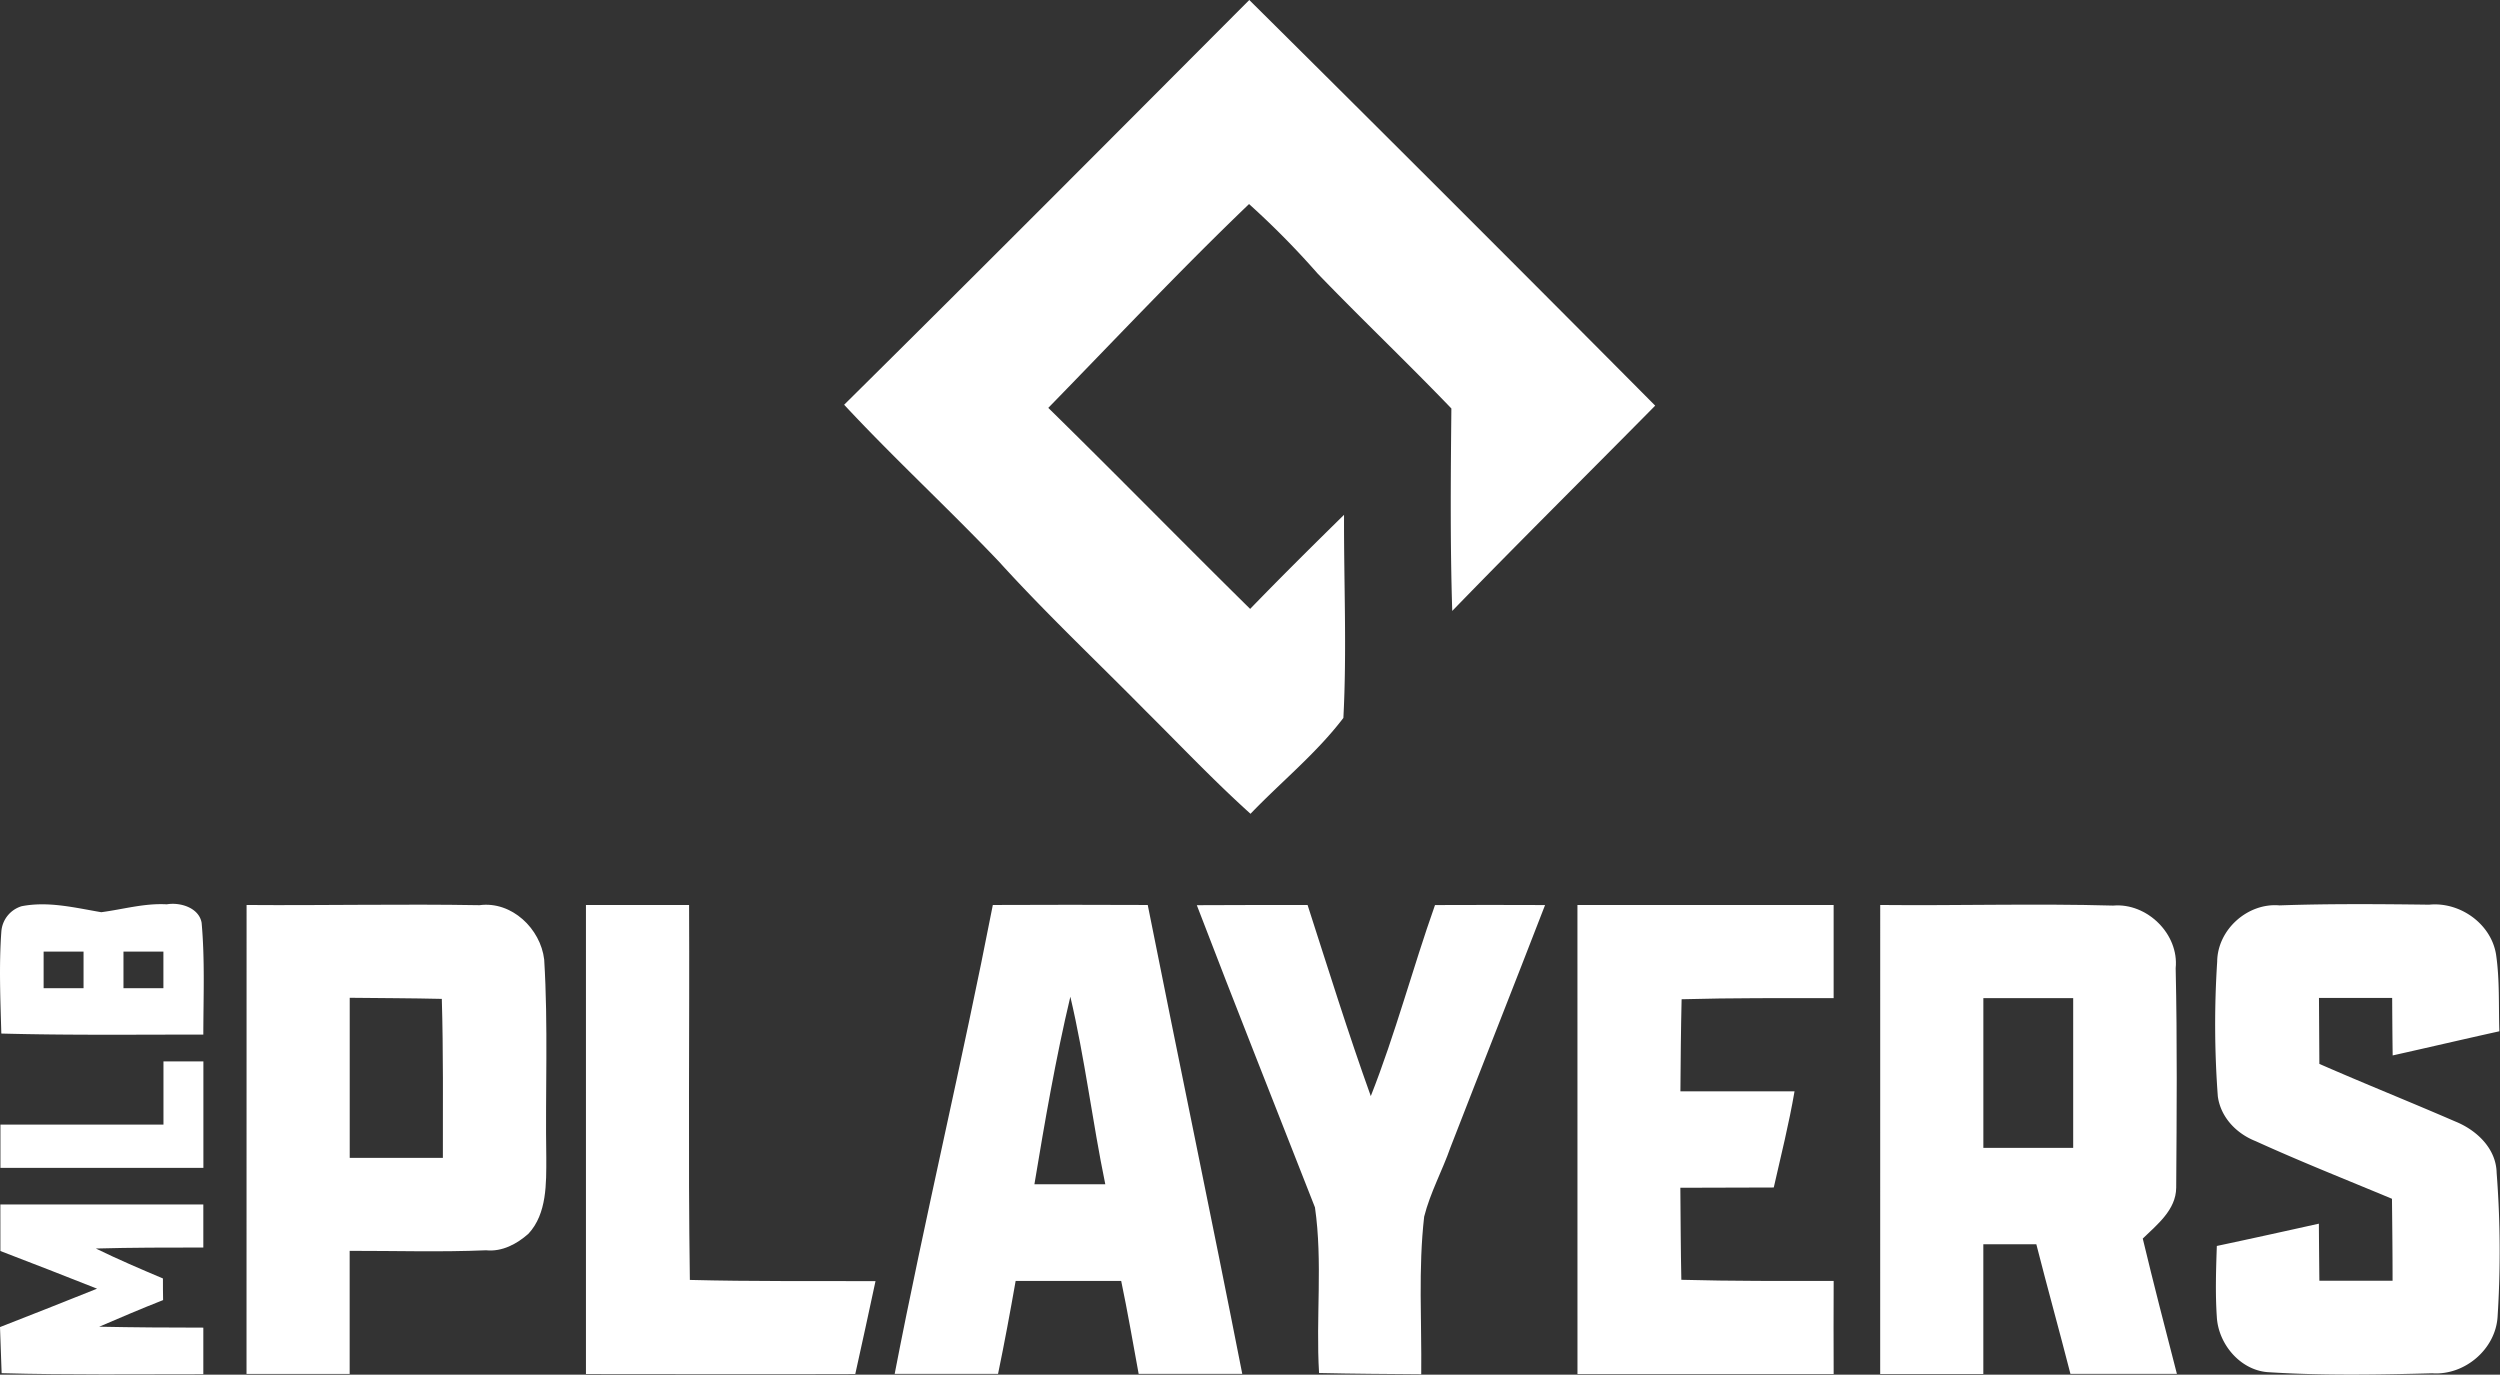 <svg xmlns="http://www.w3.org/2000/svg" viewBox="0 0 751.39 413.17"><rect x="0" y="0" width="751.39" height="413.17" fill="#333333" stroke="none"/><defs><style>.cls-1{fill:#fff;}</style></defs><g id="Layer_2" data-name="Layer 2"><g id="Layer_1-2" data-name="Layer 1"><path class="cls-1" d="M375.48,0q61.23,60.74,122,121.92c-20.31,20.58-40.86,40.93-61,61.7-.64-20.28-.46-40.57-.26-60.85C423,109,409.18,95.87,395.94,82.13a248.76,248.76,0,0,0-20.53-20.8c-20.7,19.84-40.32,40.75-60.34,61.26,20.4,20,40.34,40.39,60.67,60.42,9.26-9.57,18.72-18.94,28.22-28.28-.08,20.34.87,40.73-.2,61.05-8.1,10.65-18.66,19.17-27.91,28.81-10.94-9.84-21.05-20.54-31.48-30.89-14.73-14.94-30-29.33-44.12-44.89-15.21-16-31.5-31-46.54-47.16C294.49,81.3,335,40.6,375.48,0Z"/><path class="cls-1" d="M6.5,272.37c8-1.56,16,.45,23.93,1.8,6.55-.86,13-2.75,19.7-2.37,4-.69,9.67,1,10.47,5.55,1,11.16.53,22.4.51,33.6-20.24,0-40.48.23-60.71-.31-.28-10.18-.73-20.38,0-30.55A8.6,8.6,0,0,1,6.5,272.37ZM13.11,286v11h12V286Zm24,0v11h12V286Z"/><path class="cls-1" d="M74.11,272c23.35.18,46.69-.34,70,.06,9.69-1.3,18.38,7.09,19.45,16.35,1.22,19.84.31,39.74.63,59.6,0,7.64.22,16.75-5.34,22.77-3.46,3.1-7.95,5.5-12.76,5-13.66.58-27.34.15-41,.17,0,12.34,0,24.68,0,37q-15.5,0-31,0Q74.1,342.47,74.11,272Zm31,27.93q0,24,0,48.07,14,0,28,0c0-15.93.14-31.86-.32-47.78C123.56,300,114.34,300,105.11,299.89Z"/><path class="cls-1" d="M176.11,272q15.49,0,31,0c.16,37.56-.31,75.13.23,112.69,18.6.48,37.2.3,55.8.36-2,9.3-4,18.62-6.08,27.92-27,.1-54,0-80.95,0Q176.09,342.45,176.11,272Z"/><path class="cls-1" d="M298.4,272q23.28-.11,46.56,0c9.35,47,19.17,93.91,28.41,140.93H342.23c-1.71-9.32-3.31-18.66-5.25-27.94H305.26c-1.64,9.34-3.37,18.66-5.29,27.94l-31.07,0C278,365.83,289.22,319.12,298.4,272Zm23.3,27.56c-4.42,18.62-7.67,37.5-10.8,56.37l21.3,0C328.34,337.2,326.08,318.18,321.7,299.57Z"/><path class="cls-1" d="M359.71,272.06C370.79,272,381.86,272,393,272c6.19,19.19,12.18,38.46,19,57.44,7.42-18.79,12.56-38.38,19.3-57.42q16.53-.07,33.08,0c-9.39,24.3-19,48.51-28.43,72.82-2.44,7-6.09,13.61-7.91,20.83-1.79,15.72-.71,31.58-.88,47.37-10.24-.08-20.48-.14-30.71-.37-1-16.55,1.14-33.37-1.23-49.78C383.37,332.61,371.33,302.41,359.71,272.06Z"/><path class="cls-1" d="M474.11,272q38.5,0,77,0,0,14,0,28c-15.23,0-30.47-.09-45.69.33-.22,9.22-.29,18.44-.36,27.67,11.42,0,22.86,0,34.3,0-1.66,9.72-4.06,19.29-6.24,28.91-9.37.05-18.72.06-28.08.08.09,9.21.1,18.43.3,27.66,15.25.42,30.52.35,45.78.34q-.06,14,0,28-38.5,0-77,0Q474.1,342.46,474.11,272Z"/><path class="cls-1" d="M565.11,272c23.33.23,46.67-.47,70,.18,10.17-.9,19.85,8.56,18.8,18.82.49,22,.31,44,.16,66-.08,6.62-5.66,11-10.05,15.26,3.26,13.59,6.76,27.13,10.26,40.66h-32c-3.33-13-6.94-25.94-10.25-38.95q-8,0-15.93,0c0,13,0,26,0,39q-15.5,0-31,0Q565.1,342.47,565.11,272Zm31,28q0,22.5,0,45,13.49,0,27,0V300Q609.6,300,596.11,300Z"/><path class="cls-1" d="M666.39,289c.1-9.64,9.21-17.72,18.72-16.88,15-.52,30-.4,45-.21,9.18-.93,18.6,5.69,20.09,14.94,1.13,7.63.74,15.41,1,23.11-10.71,2.37-21.38,4.87-32.07,7.26-.08-5.77-.12-11.53-.15-17.29h-22q.06,9.92.12,19.83c13.53,5.93,27.25,11.41,40.8,17.29,6.41,2.57,12.34,8.1,12.48,15.46a307.34,307.34,0,0,1,.29,43.13c-.54,9.85-9.89,17.8-19.66,17.11-16.52.44-33.09.72-49.58-.35-8.23-.72-14.7-8.51-15.15-16.56-.48-7.12-.24-14.25,0-21.36,10.23-2.17,20.46-4.43,30.67-6.7q.06,8.56.15,17.15h22c0-8.21-.09-16.42-.18-24.63-13.68-5.71-27.47-11.17-41-17.33-5.79-2.29-10.48-7.17-11.34-13.44A293.17,293.17,0,0,1,666.39,289Z"/><path class="cls-1" d="M49.13,319h12q0,16,0,32-30.51,0-61,0V338c16.32,0,32.64,0,49,0Q49.12,328.45,49.13,319Z"/><path class="cls-1" d="M.11,362q30.5,0,61,0v12.95c-10.77,0-21.54,0-32.31.3,6.61,3.23,13.38,6.13,20.17,9,0,1.62,0,4.88.05,6.5-6.45,2.53-12.83,5.27-19.2,8,10.43.21,20.86.28,31.29.28,0,4.64,0,9.31,0,14-20.21,0-40.42.24-60.62-.31C.3,408,.18,403.45,0,398.86q14.61-5.7,29.17-11.54C19.52,383.52,9.84,379.7.12,376,.11,371.3.1,366.64.11,362Z"/></g></g></svg>
